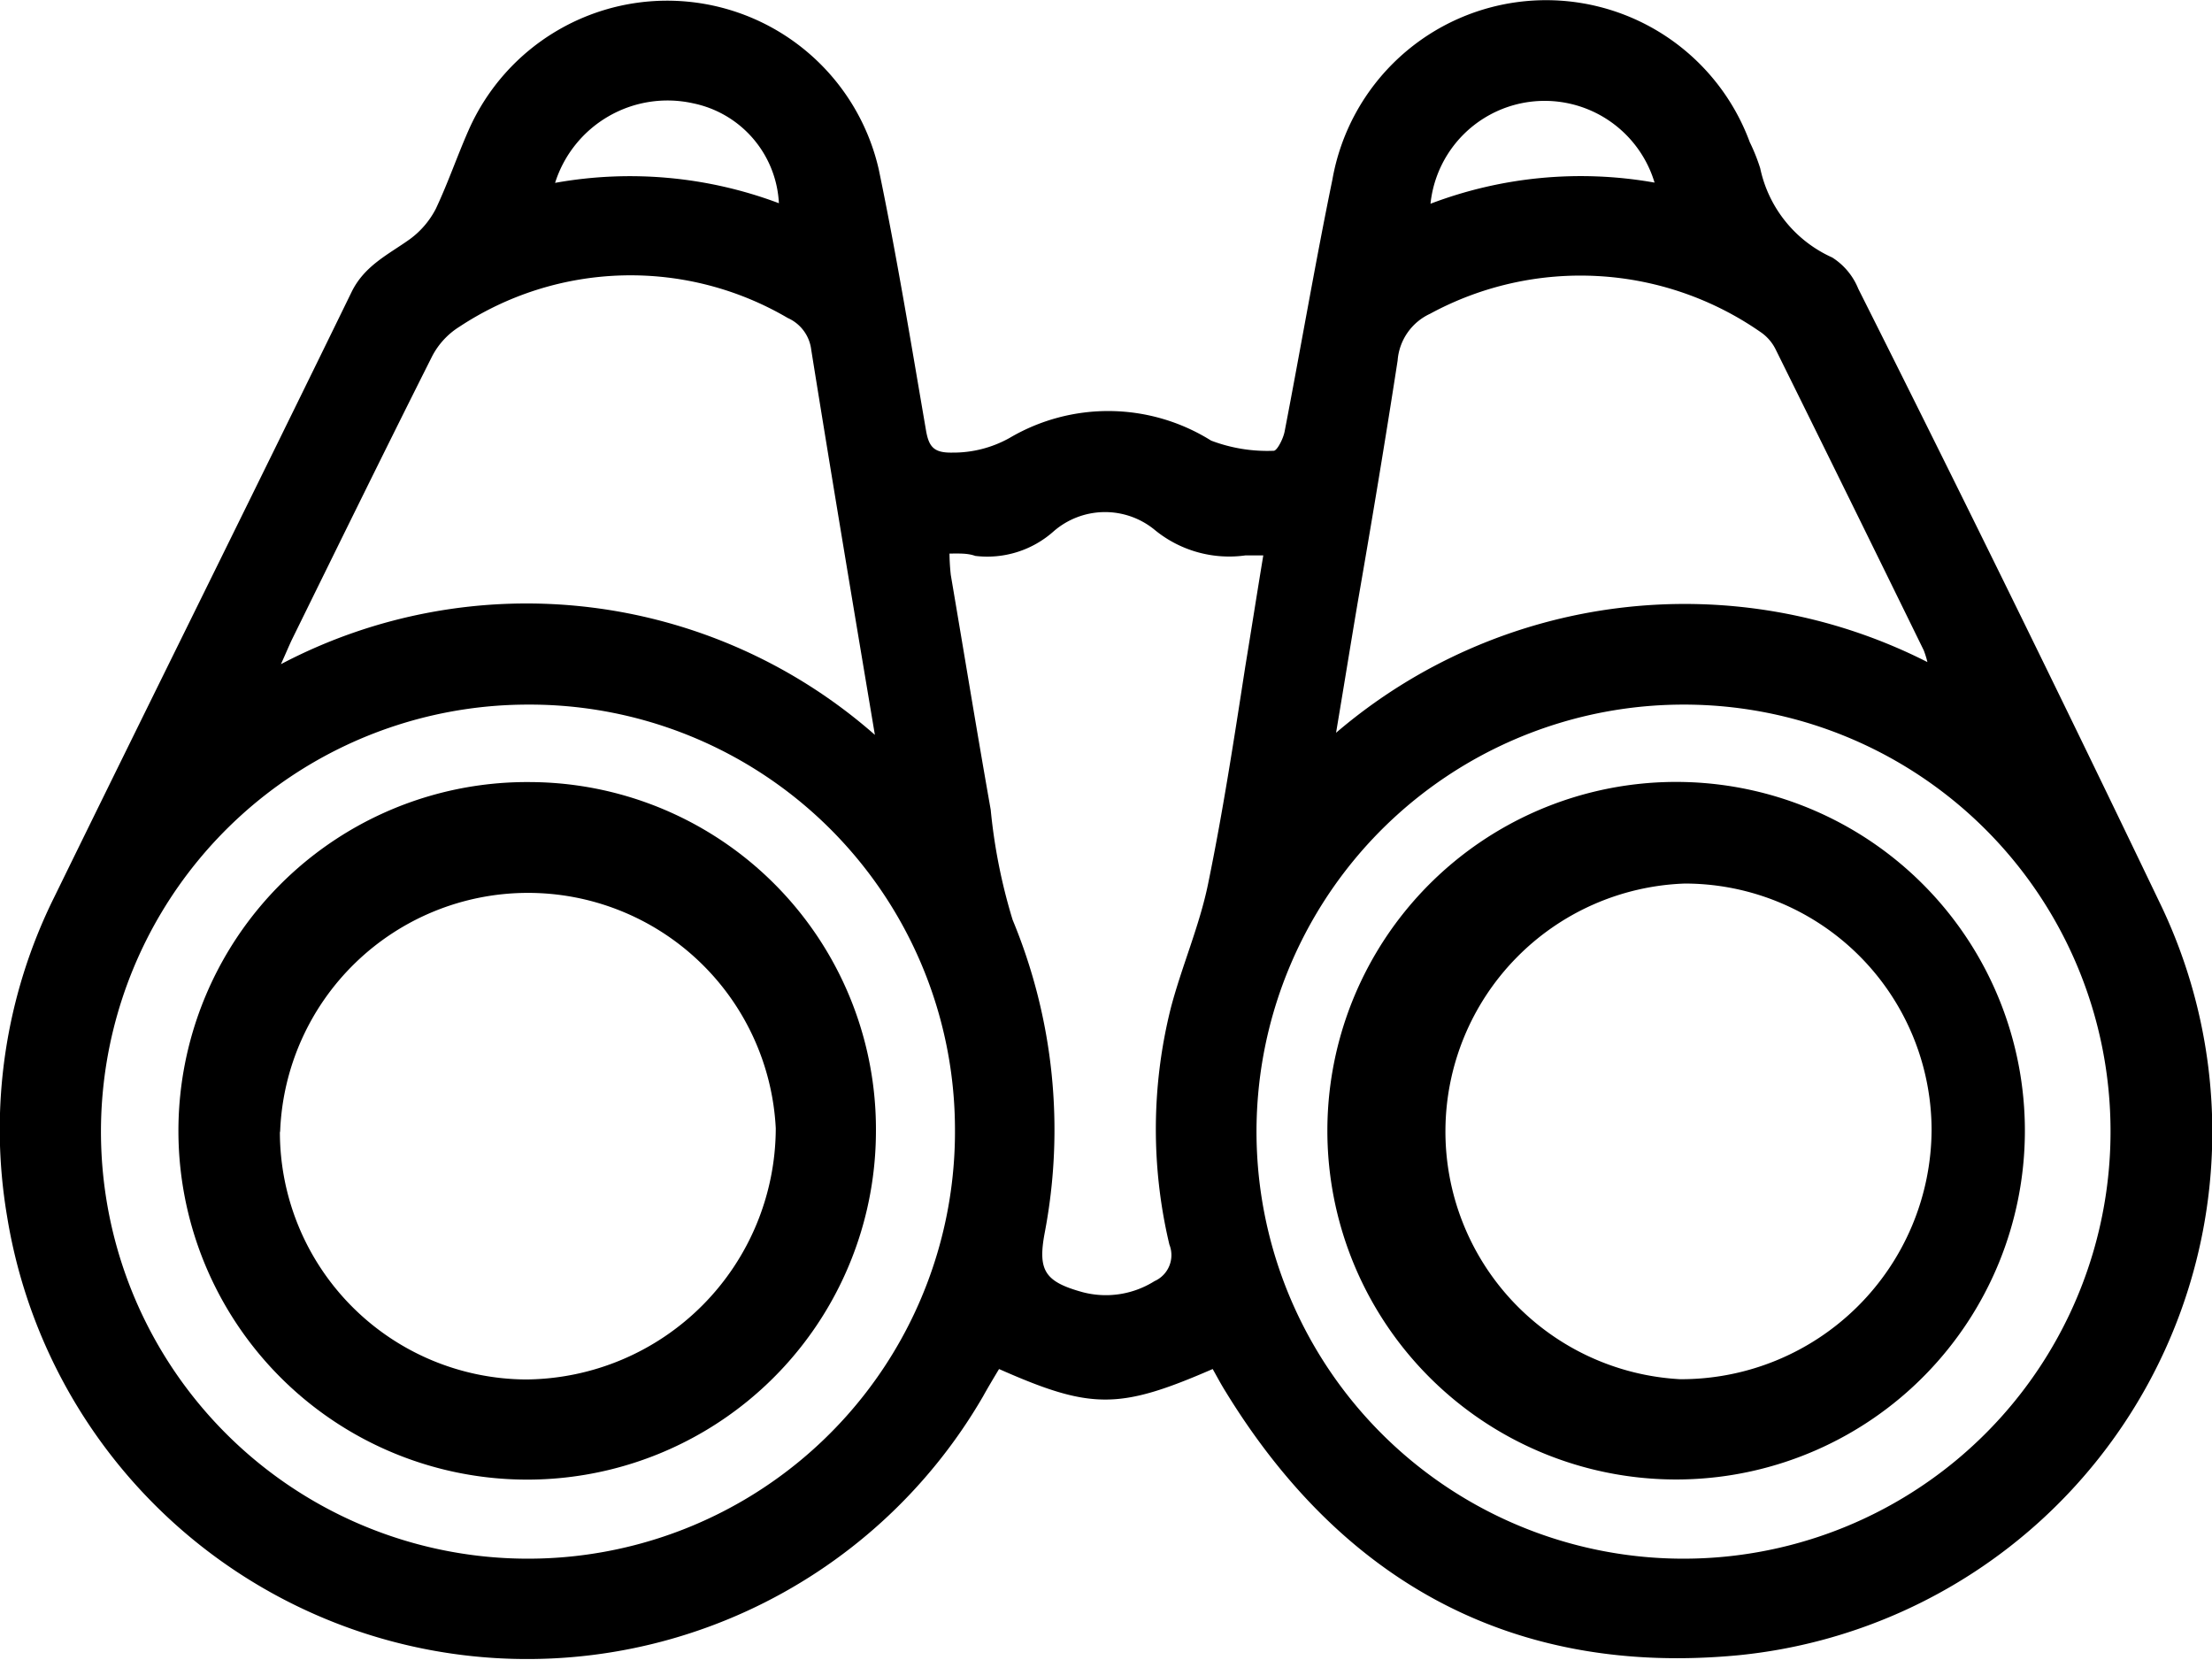 <svg id="Layer_3" data-name="Layer 3" xmlns="http://www.w3.org/2000/svg" viewBox="0 0 84.8 63.63"><title>vission</title><path d="M54.32,71.86c-3.59,1.56-4.66,1.56-8.19,0-.21.35-.42.7-.62,1.06A20.2,20.2,0,0,1,8.1,66,20,20,0,0,1,9.91,53.77C13.71,46,17.54,38.3,21.32,30.55c.5-1,1.41-1.42,2.22-2a3.34,3.34,0,0,0,1-1.17c.47-1,.81-2,1.25-3a8.32,8.32,0,0,1,15.73,1.5c.69,3.32,1.24,6.68,1.81,10,.11.64.31.86,1,.85a4.42,4.42,0,0,0,2.2-.56,7.44,7.44,0,0,1,7.73.1,6.06,6.06,0,0,0,2.4.39c.13,0,.37-.47.42-.75.62-3.21,1.17-6.44,1.83-9.65a8.32,8.32,0,0,1,16-1.43,7.19,7.19,0,0,1,.4,1,4.85,4.85,0,0,0,2.76,3.42,2.55,2.55,0,0,1,1,1.2C83,38.27,86.83,46.07,90.6,53.93a20.16,20.16,0,0,1-16.11,28.9c-8.58.82-15.18-2.75-19.69-10.13C54.63,72.43,54.48,72.14,54.32,71.86ZM28.07,46.39A16.37,16.37,0,1,0,44.44,62.64,16.3,16.3,0,0,0,28.07,46.39Zm44.28,0A16.37,16.37,0,1,0,88.74,62.71,16.35,16.35,0,0,0,72.35,46.39ZM18.6,44.84a20.22,20.22,0,0,1,22.77,2.71c-.84-5-1.66-9.9-2.44-14.76a1.53,1.53,0,0,0-.9-1.22,11.91,11.91,0,0,0-12.58.33,2.93,2.93,0,0,0-1.06,1.15c-1.81,3.6-3.58,7.21-5.36,10.83C18.91,44.13,18.8,44.4,18.6,44.84Zm63.12-.08a3.63,3.63,0,0,0-.14-.45q-2.83-5.78-5.69-11.56a1.73,1.73,0,0,0-.58-.65,12.09,12.09,0,0,0-12.66-.69,2.15,2.15,0,0,0-1.24,1.79c-.48,3.11-1,6.22-1.54,9.33-.27,1.6-.53,3.21-.82,4.94A20.55,20.55,0,0,1,81.72,44.76ZM44.23,40.6a8.16,8.16,0,0,0,.05.82c.51,3,1,6,1.53,9a21.46,21.46,0,0,0,.84,4.22,21,21,0,0,1,1.23,12c-.27,1.44,0,1.87,1.44,2.27a3.5,3.5,0,0,0,2.77-.42,1.09,1.09,0,0,0,.57-1.4A19.1,19.1,0,0,1,52.72,58c.42-1.59,1.09-3.12,1.42-4.72.57-2.77,1-5.57,1.43-8.35.23-1.4.45-2.81.69-4.26-.33,0-.51,0-.68,0a4.5,4.5,0,0,1-3.51-1,3,3,0,0,0-3.85.08,3.82,3.82,0,0,1-3,.94C44.91,40.58,44.59,40.6,44.23,40.6ZM29.11,26.39a16.23,16.23,0,0,1,8.58.78,4.12,4.12,0,0,0-3.29-3.83A4.52,4.52,0,0,0,29.11,26.39Zm33.56.8a16.2,16.2,0,0,1,8.59-.81,4.4,4.4,0,0,0-8.59.81Z" transform="translate(-7.83 -19.38)"/><path d="M41.41,62.79A13.37,13.37,0,1,1,28.18,49.36,13.31,13.31,0,0,1,41.41,62.79Zm-22.85,0A9.49,9.49,0,0,0,28,72.26a9.65,9.65,0,0,0,9.57-9.63,9.51,9.51,0,0,0-19,.11Z" transform="translate(-7.83 -19.38)"/><path d="M72.41,76.09a13.37,13.37,0,1,1,.08-26.73,13.37,13.37,0,0,1-.08,26.73Zm0-22.84a9.51,9.51,0,0,0-.17,19,9.6,9.6,0,0,0,9.64-9.55A9.46,9.46,0,0,0,72.4,53.25Z" transform="translate(-7.83 -19.38)"/></svg>